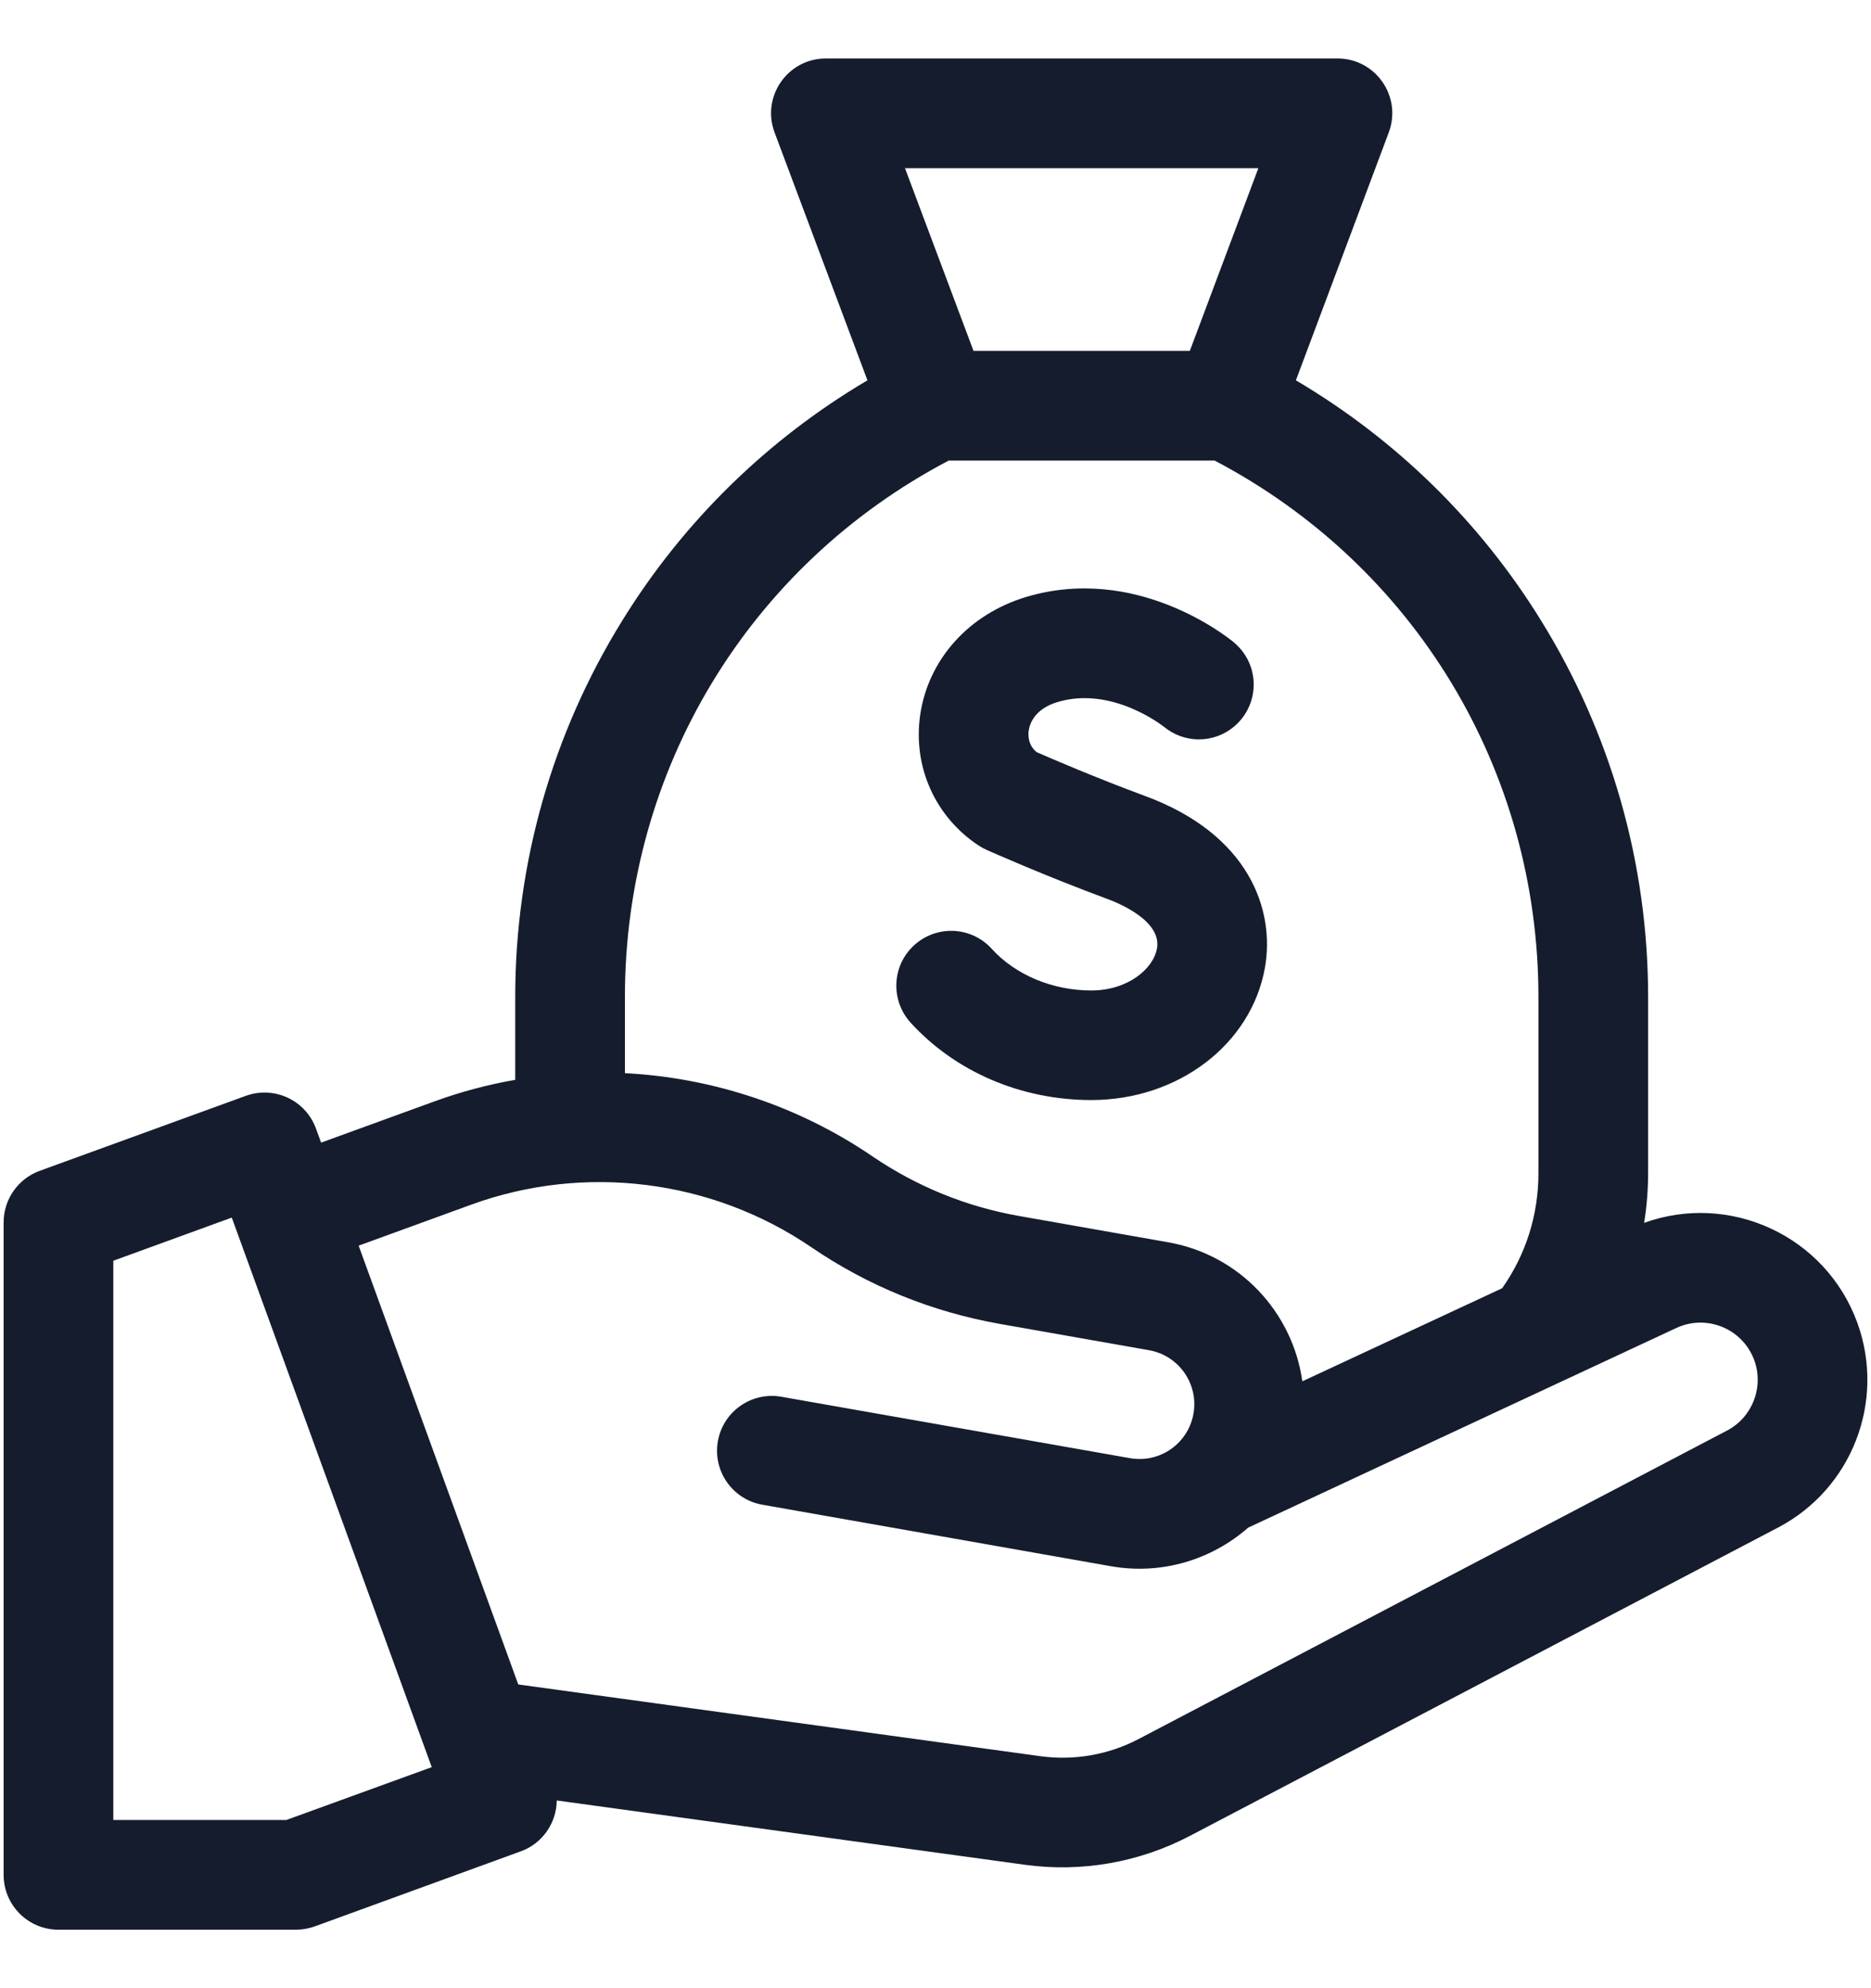 <?xml version="1.0" encoding="UTF-8"?> <svg xmlns="http://www.w3.org/2000/svg" width="16" height="17" viewBox="0 0 16 17" fill="none"><g clip-path="url(#clip0_19916_12936)"><path d="M9.332 9.406C10.075 9.406 10.7 8.93 10.817 8.275C10.905 7.78 10.682 7.134 9.792 6.806C9.377 6.653 8.99 6.486 8.864 6.431C8.789 6.368 8.792 6.282 8.797 6.246C8.805 6.193 8.844 6.063 9.043 6.003C9.512 5.862 9.949 6.211 9.954 6.215L9.951 6.212L9.951 6.212C10.033 6.281 10.138 6.322 10.252 6.322C10.511 6.322 10.721 6.112 10.721 5.853C10.721 5.709 10.656 5.581 10.554 5.495L10.554 5.495C10.553 5.494 10.552 5.493 10.551 5.492C10.551 5.492 10.55 5.492 10.55 5.491C10.485 5.438 9.711 4.823 8.773 5.105C8.284 5.253 7.938 5.639 7.869 6.113C7.805 6.559 7.999 6.988 8.374 7.233C8.395 7.246 8.417 7.258 8.439 7.268C8.459 7.277 8.934 7.488 9.468 7.686C9.578 7.726 9.935 7.877 9.894 8.11C9.862 8.286 9.643 8.469 9.332 8.469C9.001 8.469 8.683 8.336 8.481 8.113C8.307 7.921 8.011 7.907 7.819 8.081C7.627 8.254 7.613 8.551 7.786 8.743C8.169 9.164 8.732 9.406 9.332 9.406Z" fill="#151C2D"></path><path d="M15.883 11.31C15.611 10.565 14.791 10.192 14.06 10.456C14.082 10.317 14.094 10.175 14.094 10.031V8.525C14.094 7.387 13.778 6.274 13.179 5.307C12.656 4.459 11.936 3.756 11.082 3.252L11.876 1.133C11.991 0.827 11.765 0.5 11.438 0.5H7.062C6.735 0.5 6.509 0.827 6.624 1.133L7.418 3.252C6.564 3.756 5.844 4.459 5.321 5.307C4.722 6.274 4.406 7.387 4.406 8.525V9.233C4.171 9.274 3.938 9.336 3.711 9.419L2.746 9.77L2.702 9.65C2.614 9.407 2.345 9.282 2.102 9.37L0.34 10.011C0.154 10.079 0.031 10.255 0.031 10.452V16.031C0.031 16.29 0.241 16.5 0.5 16.5H2.531C2.585 16.5 2.64 16.49 2.691 16.472L4.453 15.83C4.642 15.762 4.759 15.584 4.761 15.395L8.766 15.945C9.249 16.011 9.741 15.925 10.173 15.699L15.204 13.062C15.837 12.731 16.127 11.982 15.883 11.31ZM10.761 1.438L10.175 3H8.325L7.739 1.438H10.761ZM5.344 8.525C5.344 6.585 6.402 4.837 8.113 3.938H10.387C12.098 4.837 13.156 6.585 13.156 8.525V10.031C13.156 10.388 13.049 10.726 12.846 11.015L11.137 11.811C11.055 11.224 10.604 10.73 9.989 10.622L8.713 10.397C8.262 10.317 7.842 10.146 7.463 9.889C6.829 9.456 6.093 9.215 5.344 9.176V8.525ZM2.448 15.562H0.969V10.78L1.982 10.411L3.692 15.11L2.448 15.562ZM14.769 12.232L9.738 14.869C9.479 15.005 9.184 15.056 8.894 15.016L4.432 14.403L3.067 10.651L4.031 10.3C4.999 9.948 6.085 10.084 6.936 10.663C7.424 10.996 7.968 11.217 8.55 11.32L9.826 11.545C10.081 11.59 10.251 11.833 10.206 12.088C10.161 12.343 9.918 12.513 9.663 12.468L6.682 11.943C6.427 11.898 6.184 12.068 6.139 12.323C6.094 12.578 6.264 12.821 6.519 12.866L9.5 13.392C9.938 13.469 10.364 13.334 10.674 13.062L14.335 11.355C14.595 11.234 14.903 11.361 15.002 11.631C15.085 11.861 14.986 12.118 14.769 12.232Z" fill="#151C2D"></path></g><defs><clipPath id="clip0_19916_12936"><rect width="16" height="16" fill="white" transform="translate(0 0.5)"></rect></clipPath></defs></svg> 